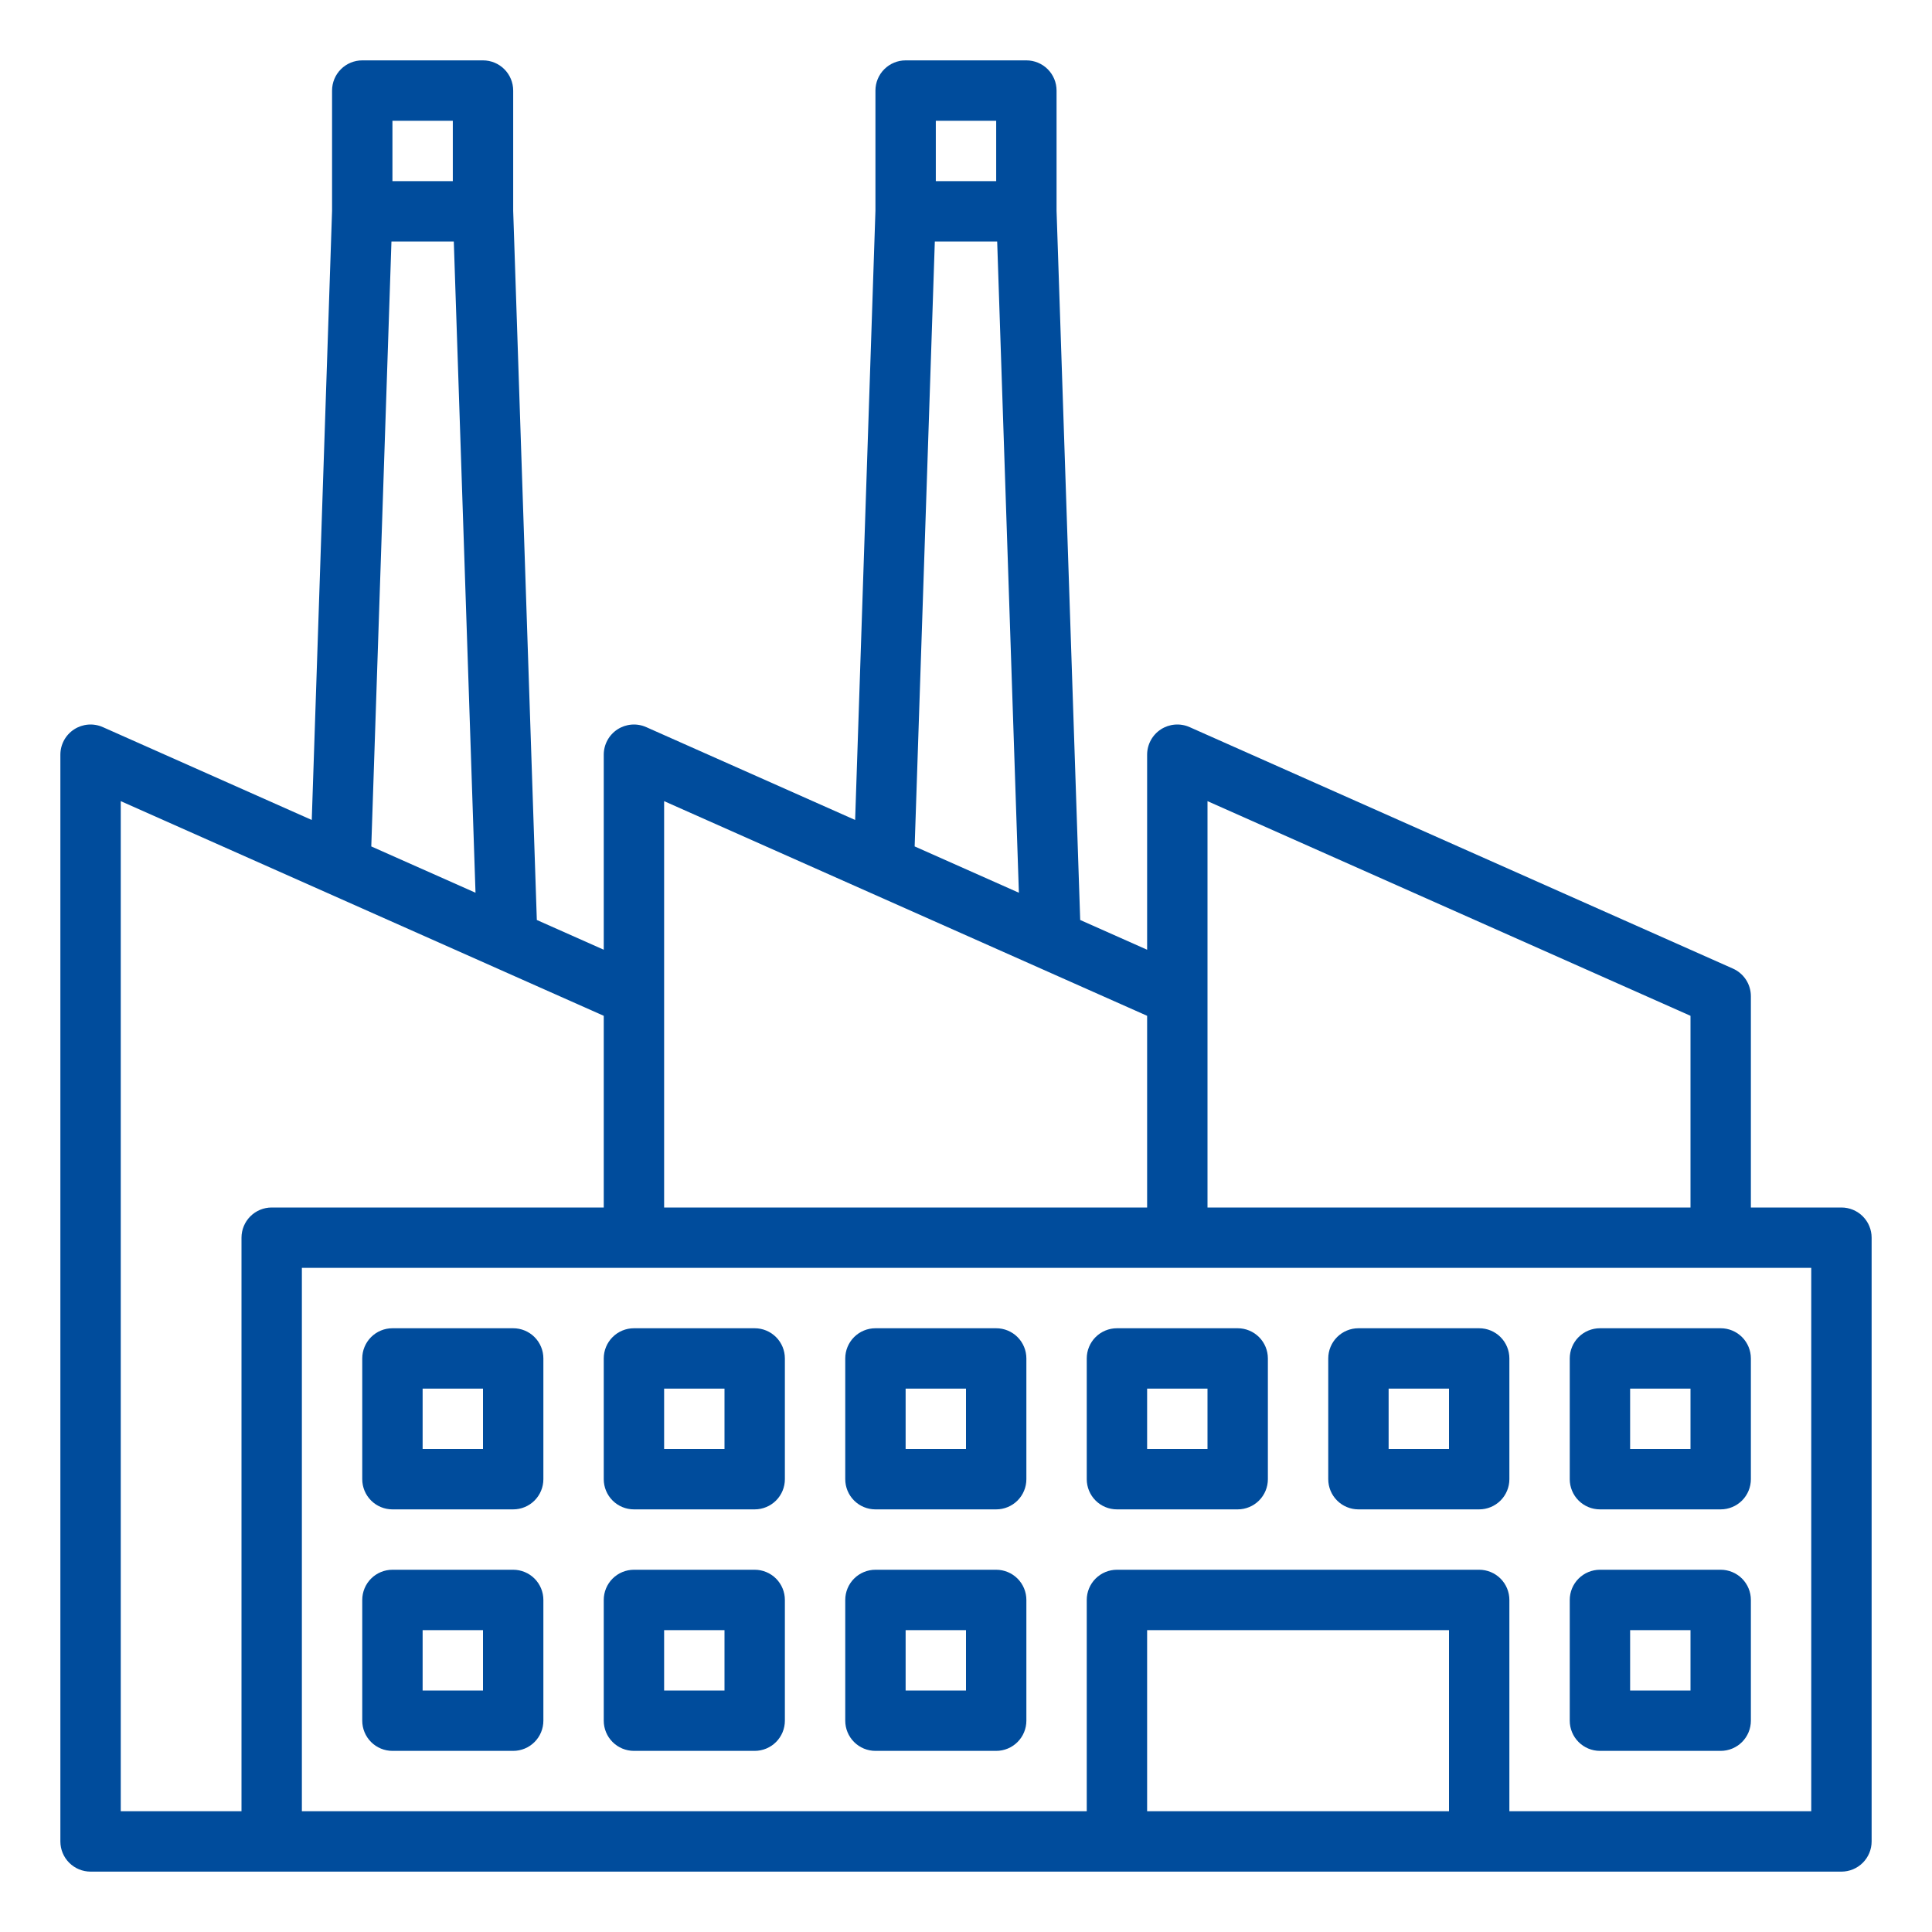 <?xml version="1.0" encoding="UTF-8"?> <svg xmlns="http://www.w3.org/2000/svg" width="512" height="512" viewBox="0 0 512 512" fill="none"> <path d="M104 400H136C138.122 400 140.157 399.157 141.657 397.657C143.157 396.157 144 394.122 144 392V360C144 357.878 143.157 355.843 141.657 354.343C140.157 352.843 138.122 352 136 352H104C101.878 352 99.843 352.843 98.343 354.343C96.843 355.843 96 357.878 96 360V392C96 394.122 96.843 396.157 98.343 397.657C99.843 399.157 101.878 400 104 400ZM112 368H128V384H112V368Z" fill="#004C9C"></path> <path d="M168 400H200C202.122 400 204.157 399.157 205.657 397.657C207.157 396.157 208 394.122 208 392V360C208 357.878 207.157 355.843 205.657 354.343C204.157 352.843 202.122 352 200 352H168C165.878 352 163.843 352.843 162.343 354.343C160.843 355.843 160 357.878 160 360V392C160 394.122 160.843 396.157 162.343 397.657C163.843 399.157 165.878 400 168 400ZM176 368H192V384H176V368Z" fill="#004C9C"></path> <path d="M168 464H200C202.122 464 204.157 463.157 205.657 461.657C207.157 460.157 208 458.122 208 456V424C208 421.878 207.157 419.843 205.657 418.343C204.157 416.843 202.122 416 200 416H168C165.878 416 163.843 416.843 162.343 418.343C160.843 419.843 160 421.878 160 424V456C160 458.122 160.843 460.157 162.343 461.657C163.843 463.157 165.878 464 168 464ZM176 432H192V448H176V432Z" fill="#004C9C"></path> <path d="M232 464H264C266.122 464 268.157 463.157 269.657 461.657C271.157 460.157 272 458.122 272 456V424C272 421.878 271.157 419.843 269.657 418.343C268.157 416.843 266.122 416 264 416H232C229.878 416 227.843 416.843 226.343 418.343C224.843 419.843 224 421.878 224 424V456C224 458.122 224.843 460.157 226.343 461.657C227.843 463.157 229.878 464 232 464ZM240 432H256V448H240V432Z" fill="#004C9C"></path> <path d="M232 400H264C266.122 400 268.157 399.157 269.657 397.657C271.157 396.157 272 394.122 272 392V360C272 357.878 271.157 355.843 269.657 354.343C268.157 352.843 266.122 352 264 352H232C229.878 352 227.843 352.843 226.343 354.343C224.843 355.843 224 357.878 224 360V392C224 394.122 224.843 396.157 226.343 397.657C227.843 399.157 229.878 400 232 400ZM240 368H256V384H240V368Z" fill="#004C9C"></path> <path d="M296 400H328C330.122 400 332.157 399.157 333.657 397.657C335.157 396.157 336 394.122 336 392V360C336 357.878 335.157 355.843 333.657 354.343C332.157 352.843 330.122 352 328 352H296C293.878 352 291.843 352.843 290.343 354.343C288.843 355.843 288 357.878 288 360V392C288 394.122 288.843 396.157 290.343 397.657C291.843 399.157 293.878 400 296 400ZM304 368H320V384H304V368Z" fill="#004C9C"></path> <path d="M360 400H392C394.122 400 396.157 399.157 397.657 397.657C399.157 396.157 400 394.122 400 392V360C400 357.878 399.157 355.843 397.657 354.343C396.157 352.843 394.122 352 392 352H360C357.878 352 355.843 352.843 354.343 354.343C352.843 355.843 352 357.878 352 360V392C352 394.122 352.843 396.157 354.343 397.657C355.843 399.157 357.878 400 360 400ZM368 368H384V384H368V368Z" fill="#004C9C"></path> <path d="M424 400H456C458.122 400 460.157 399.157 461.657 397.657C463.157 396.157 464 394.122 464 392V360C464 357.878 463.157 355.843 461.657 354.343C460.157 352.843 458.122 352 456 352H424C421.878 352 419.843 352.843 418.343 354.343C416.843 355.843 416 357.878 416 360V392C416 394.122 416.843 396.157 418.343 397.657C419.843 399.157 421.878 400 424 400ZM432 368H448V384H432V368Z" fill="#004C9C"></path> <path d="M424 464H456C458.122 464 460.157 463.157 461.657 461.657C463.157 460.157 464 458.122 464 456V424C464 421.878 463.157 419.843 461.657 418.343C460.157 416.843 458.122 416 456 416H424C421.878 416 419.843 416.843 418.343 418.343C416.843 419.843 416 421.878 416 424V456C416 458.122 416.843 460.157 418.343 461.657C419.843 463.157 421.878 464 424 464ZM432 432H448V448H432V432Z" fill="#004C9C"></path> <path d="M104 464H136C138.122 464 140.157 463.157 141.657 461.657C143.157 460.157 144 458.122 144 456V424C144 421.878 143.157 419.843 141.657 418.343C140.157 416.843 138.122 416 136 416H104C101.878 416 99.843 416.843 98.343 418.343C96.843 419.843 96 421.878 96 424V456C96 458.122 96.843 460.157 98.343 461.657C99.843 463.157 101.878 464 104 464ZM112 432H128V448H112V432Z" fill="#004C9C"></path> <path d="M488 320H464V264C464 262.452 463.551 260.938 462.708 259.64C461.865 258.343 460.663 257.318 459.249 256.689L315.249 192.689C314.031 192.148 312.697 191.919 311.368 192.025C310.039 192.13 308.758 192.565 307.64 193.292C306.523 194.018 305.604 195.012 304.969 196.184C304.333 197.355 304 198.667 304 200V251.69L286.265 243.807L280 55.865V24C280 21.878 279.157 19.843 277.657 18.343C276.157 16.843 274.122 16 272 16H240C237.878 16 235.843 16.843 234.343 18.343C232.843 19.843 232 21.878 232 24V55.865L226.619 217.3L171.249 192.691C170.031 192.15 168.697 191.921 167.369 192.026C166.04 192.132 164.759 192.567 163.641 193.293C162.524 194.019 161.605 195.013 160.969 196.184C160.333 197.356 160 198.667 160 200V251.69L142.265 243.807L136 55.865V24C136 21.878 135.157 19.843 133.657 18.343C132.157 16.843 130.122 16 128 16H96C93.878 16 91.843 16.843 90.343 18.343C88.843 19.843 88 21.878 88 24V55.865L82.619 217.3L27.249 192.691C26.031 192.15 24.697 191.921 23.369 192.026C22.04 192.132 20.759 192.567 19.641 193.293C18.524 194.019 17.605 195.013 16.969 196.184C16.334 197.356 16 198.667 16 200V488C16 490.122 16.843 492.157 18.343 493.657C19.843 495.157 21.878 496 24 496H488C490.122 496 492.157 495.157 493.657 493.657C495.157 492.157 496 490.122 496 488V328C496 325.878 495.157 323.843 493.657 322.343C492.157 320.843 490.122 320 488 320ZM320 212.311L448 269.2V320H320V212.311ZM248 32H264V48H248V32ZM247.738 64H264.262L270.015 236.585L242.394 224.31L247.738 64ZM176 212.311L304 269.2V320H176V212.311ZM104 32H120V48H104V32ZM103.738 64H120.262L126.015 236.585L98.394 224.31L103.738 64ZM64 328V480H32V212.31L160 269.2V320H72C69.878 320 67.843 320.843 66.343 322.343C64.843 323.843 64 325.878 64 328ZM384 480H304V432H384V480ZM480 480H400V424C400 421.878 399.157 419.843 397.657 418.343C396.157 416.843 394.122 416 392 416H296C293.878 416 291.843 416.843 290.343 418.343C288.843 419.843 288 421.878 288 424V480H80V336H480V480Z" fill="#004C9C"></path> </svg> 